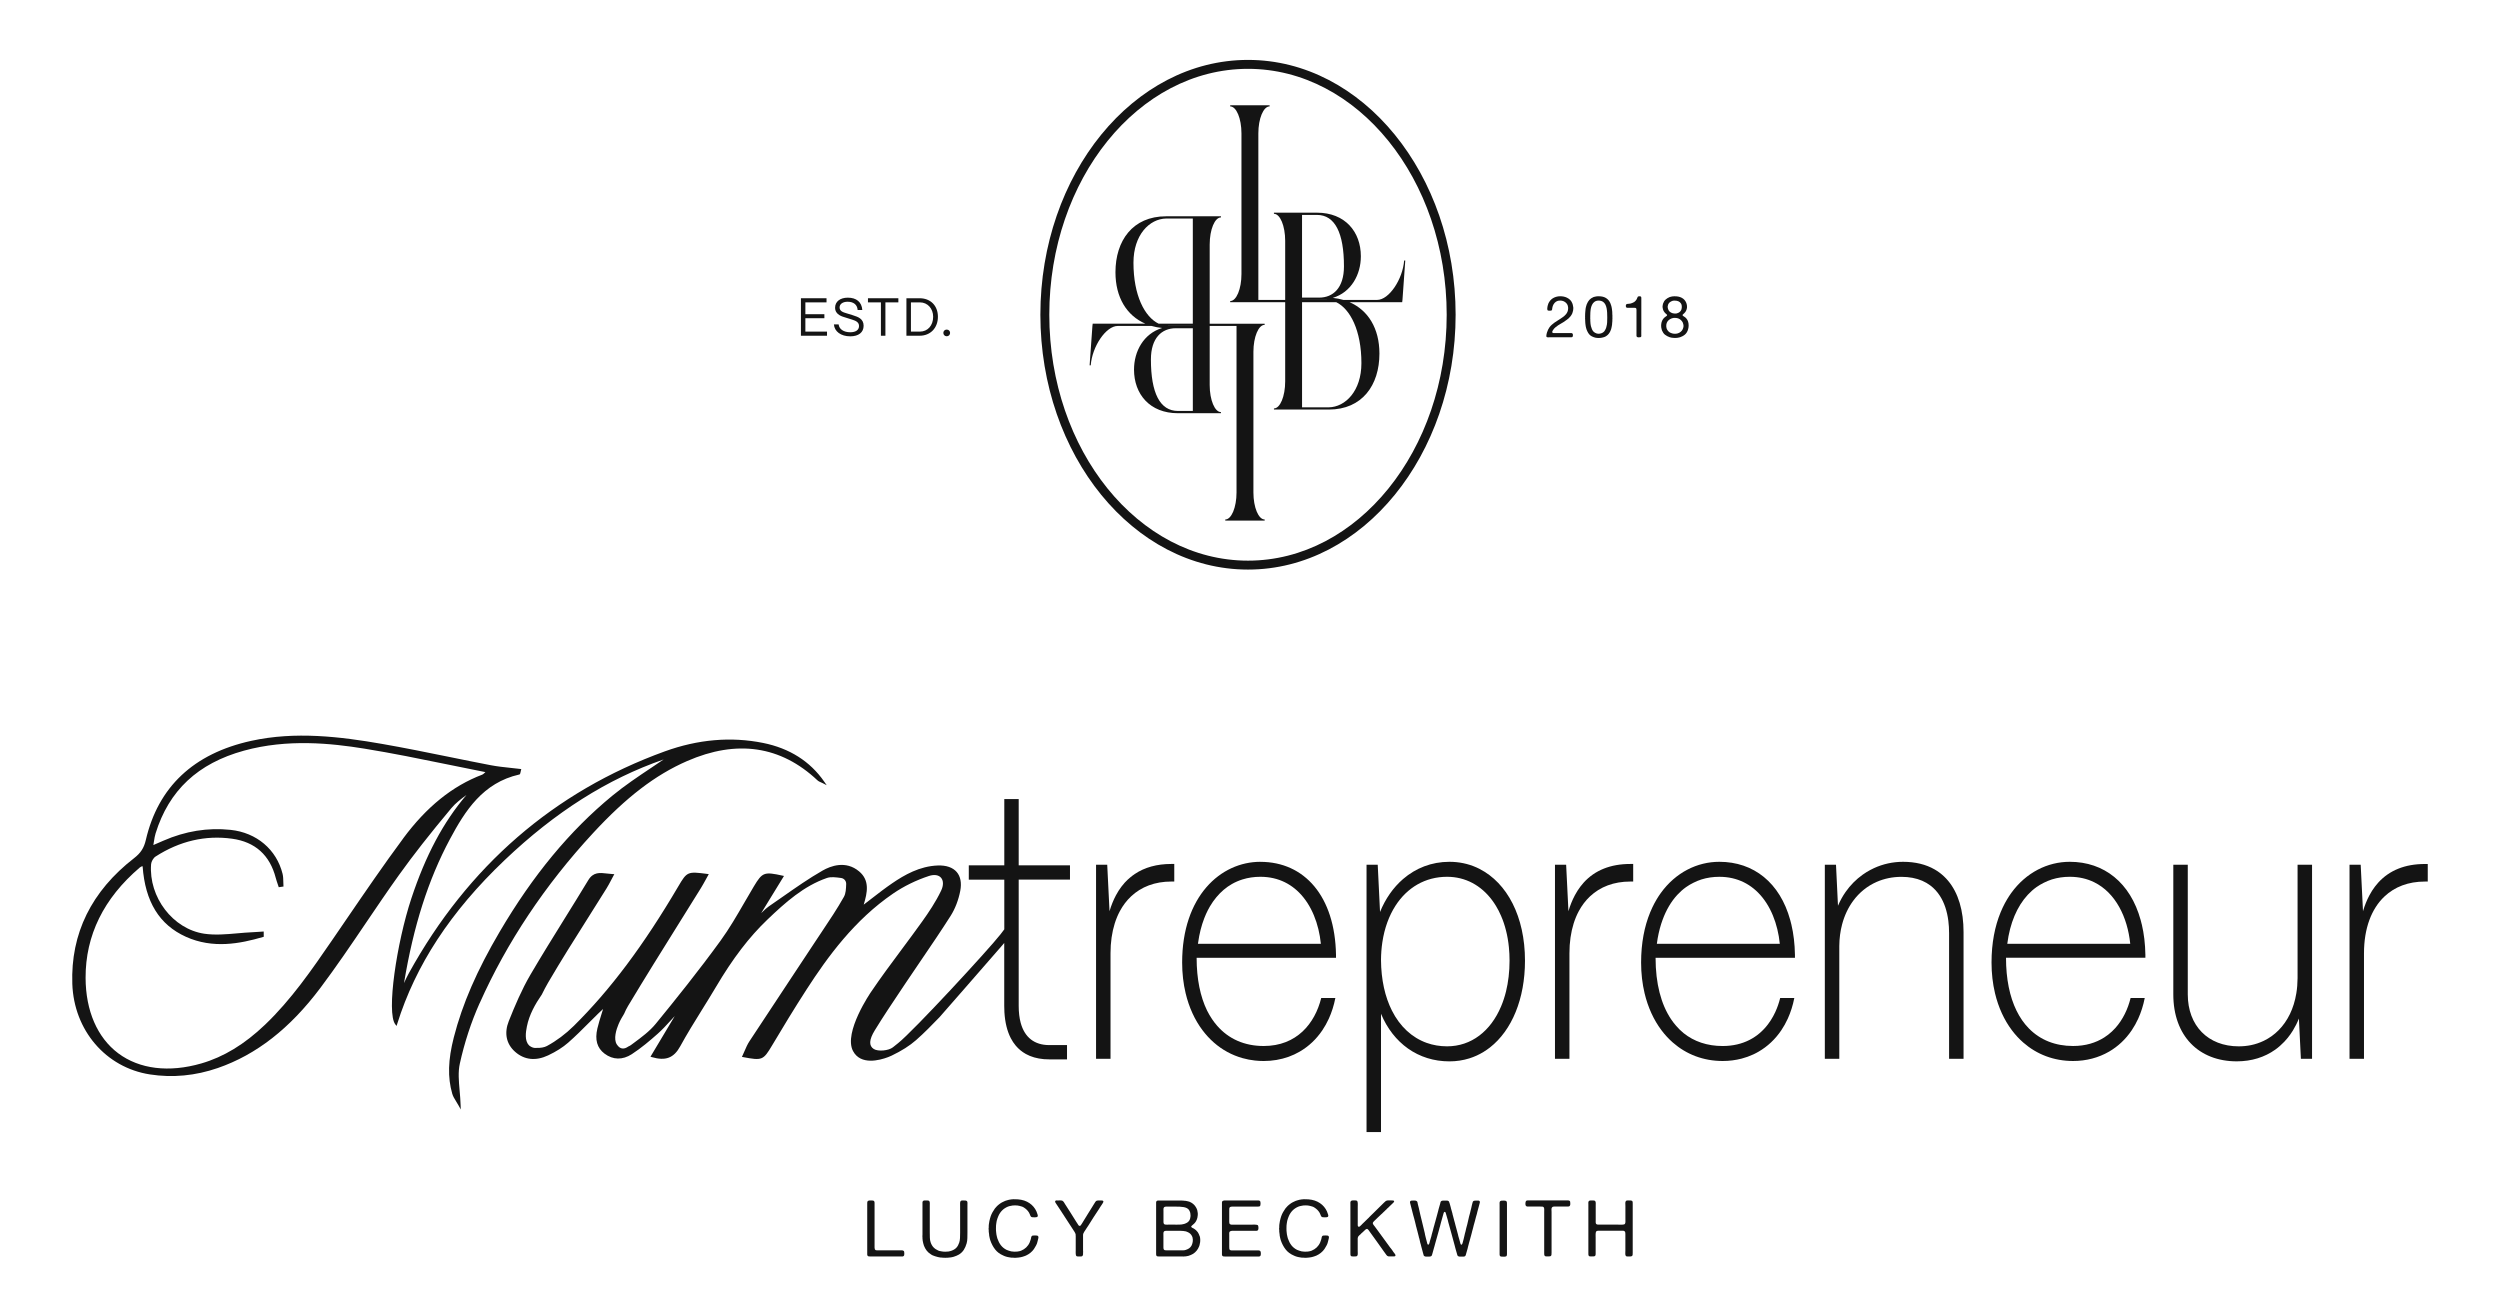 <svg xmlns="http://www.w3.org/2000/svg" id="Layer_1" data-name="Layer 1" viewBox="0 0 1539.91 809.8"><defs><style>      .cls-1 {        fill: #141414;        stroke-width: 0px;      }    </style></defs><g><g><path class="cls-1" d="m968.96,188.84c.02-.1.01-.2-.03-.32-.05-.26-.1-.51-.14-.75-.05-.24-.12-.48-.21-.71-.12-.24-.23-.47-.32-.7-.1-.23-.2-.43-.32-.63-.64-1-1.58-1.8-2.81-2.39-1.23-.6-2.66-.88-4.31-.86-.17.02-.32.04-.46.05-.14.01-.3.02-.46.02-.31.07-.61.12-.89.16-.29.03-.56.11-.82.23-.31.12-.61.24-.91.36-.3.12-.58.27-.84.46-.55.34-1.05.78-1.52,1.32-.46.55-.84,1.13-1.13,1.75-.05.14-.1.28-.14.41-.05.13-.1.28-.14.45-.1.21-.17.44-.21.66-.05.23-.1.47-.14.73-.02.14-.04.29-.05.45-.01.16-.03.3-.05.45v.28c0,.5.11.82.32.97.09.05.2.07.3.07s.22.02.34.07c.07.02.15.03.25.02.1-.01.19-.02.29-.02.29,0,.55-.01.79-.04.24-.02.42-.13.54-.32.12-.19.19-.49.21-.91.02-.42.08-.75.18-1.02.1-.26.19-.53.27-.81.08-.27.2-.52.34-.73.12-.17.23-.32.34-.48.11-.16.22-.32.34-.48.05-.05.11-.1.18-.16.07-.06.13-.11.18-.16.07-.05.14-.11.2-.18.06-.07.13-.13.2-.18.19-.12.39-.23.59-.32.2-.09.42-.19.66-.28.12-.05.24-.07.36-.07s.25-.01.39-.03c.19-.05.45-.07.77-.07s.58.02.77.07c.19.05.37.09.54.12.17.04.33.08.5.13.62.26,1.15.59,1.59.98.44.39.79.88,1.06,1.45.07.19.12.38.16.56.03.18.08.36.12.55.05.17.08.4.09.7.01.3,0,.53-.05.7,0,.07,0,.14-.02.21-.01.07-.02.14-.02.21-.05.19-.09.38-.12.57-.04.19-.09.37-.16.53-.12.29-.24.55-.38.79-.13.24-.29.48-.48.72-.05.07-.11.14-.18.2-.07.06-.13.12-.18.2-.26.33-.56.63-.89.89-.1.05-.19.11-.27.2-.08.08-.17.16-.27.23-.26.19-.52.37-.77.53-.25.17-.51.35-.77.54-.62.43-1.26.84-1.91,1.23-.66.39-1.29.81-1.89,1.23-.61.43-1.19.89-1.73,1.38-.55.49-1.04,1.03-1.47,1.63-.57.81-1.05,1.8-1.43,2.97-.07.19-.13.39-.18.61-.05.21-.1.42-.14.61-.05.12-.07.22-.05.3.01.09,0,.17-.02.27-.19.69-.04,1.12.46,1.29.17.05.37.07.61.05.24-.01.45-.02.64-.02h13.69c.21,0,.38-.05.5-.15.12-.07.2-.17.25-.28.05-.12.09-.26.14-.43v-.32c.05-.24.03-.48-.05-.73-.08-.25-.18-.42-.3-.52-.12-.09-.27-.15-.46-.16-.19-.01-.39-.02-.61-.02h-10.05c-.19,0-.38,0-.55-.02-.18-.01-.33-.05-.45-.12-.12-.1-.2-.23-.25-.39-.02-.12-.01-.26.04-.43.07-.19.14-.35.21-.48.07-.13.16-.27.25-.41.38-.62.84-1.16,1.38-1.61.54-.45,1.1-.88,1.7-1.29.52-.33,1.05-.66,1.59-.96.54-.31,1.08-.63,1.63-.96.67-.45,1.37-.94,2.11-1.47.41-.29.79-.59,1.14-.89.36-.31.68-.66.97-1.04.05-.05.09-.09.12-.14.04-.05.08-.1.13-.15.19-.26.37-.52.55-.78.18-.26.34-.56.48-.89.12-.29.21-.59.29-.89.07-.31.15-.63.25-.96.05-.15.07-.29.05-.43-.01-.14,0-.29.05-.43.02-.14.04-.35.04-.63s-.01-.47-.04-.59c-.05-.12-.06-.23-.04-.32Z"></path><path class="cls-1" d="m993.19,194.52v-.3c0-.11-.01-.2-.04-.27-.05-.14-.05-.3-.02-.48.04-.18.03-.34-.02-.48v-.32c-.02-.12-.03-.24-.02-.38.01-.13,0-.26-.02-.38-.02-.09-.03-.19-.02-.28.01-.09,0-.2-.05-.32-.05-.26-.08-.52-.09-.79-.01-.26-.05-.52-.12-.79-.05-.19-.09-.39-.12-.59-.04-.2-.08-.4-.13-.59-.12-.33-.23-.66-.32-.96-.1-.31-.2-.61-.32-.89-.6-1.36-1.5-2.41-2.72-3.16-1.22-.75-2.81-1.1-4.79-1.06-.17.02-.32.03-.47.03s-.3.01-.46.04c-.33.07-.66.13-.98.18-.32.05-.64.13-.95.25-1.1.48-1.95,1.06-2.56,1.75-.61.69-1.14,1.58-1.59,2.68-.17.36-.29.73-.36,1.13-.07.39-.17.79-.29,1.2-.05.12-.07.25-.05.38.01.13,0,.26-.05.38-.02.24-.05.47-.07.7-.02.23-.05.46-.07.7l-.11,1.5v.68c-.05.19-.06.42-.04.7.02.27.04.52.04.73,0,.19-.01.39-.04.59-.02.2-.01.39.04.56.05.12.06.24.03.36-.02.12-.02.23,0,.32.02.12.02.24,0,.37-.02.13-.01.26.04.38v.38c0,.13.01.26.04.38.02.09.03.19.02.28-.01.1,0,.19.02.29.05.26.08.52.11.79.02.26.06.52.11.78.1.38.18.75.25,1.09.07.35.18.69.32,1.02.29.74.62,1.42,1,2.04.38.62.86,1.14,1.43,1.57.12.1.24.17.38.23.13.06.26.14.38.23.33.19.68.35,1.04.46.36.12.74.24,1.14.36.17.02.33.04.48.05.15.01.3.04.45.09h.21c.07.02.15.02.25,0,.1-.02.2-.01.32.03.07.02.19.03.36.03s.3-.01.39-.03c.09-.02.2-.03.3-.02.11.01.21,0,.3-.02.29-.05.56-.08.82-.11.26-.02.52-.08.79-.18.24-.07.49-.14.75-.21.26-.07.49-.17.68-.28.14-.09.29-.19.45-.27s.29-.17.41-.27c.45-.31.88-.71,1.27-1.21.39-.5.71-1.01.95-1.54.1-.21.18-.44.27-.66.08-.23.17-.46.27-.7.05-.19.1-.39.14-.59.05-.2.1-.4.14-.59.1-.31.16-.63.18-.95.02-.32.07-.65.14-.98v-.36c.05-.24.07-.48.07-.73s.02-.49.07-.73v-.96c.05-.17.07-.35.05-.55-.01-.2-.02-.4-.02-.59v-1.11Zm-3.25,4.04c-.05.98-.19,1.85-.43,2.61-.05.19-.09.37-.13.54-.04.17-.09.33-.16.5-.17.41-.33.75-.5,1.04-.17.29-.37.6-.61.93-.14.15-.26.24-.36.29-.05.05-.1.1-.14.14-.05.05-.11.1-.18.14-.38.26-.81.47-1.29.61-.14.05-.3.08-.46.09-.17.01-.33.04-.5.09-.14.05-.34.06-.59.04s-.42-.05-.52-.07c-.12-.05-.22-.06-.3-.05-.08.01-.17,0-.27-.05-.76-.24-1.39-.6-1.89-1.07-.45-.48-.79-.99-1.02-1.54-.23-.55-.44-1.18-.63-1.89-.1-.26-.15-.54-.16-.84s-.05-.59-.12-.88c-.02-.26-.04-.51-.05-.73s-.03-.46-.05-.7c-.02-.05-.03-.11-.02-.2.01-.08.02-.15.02-.2v-.64c-.05-.17-.07-.35-.05-.55.01-.2.02-.4.02-.59v-1.39c0-.09.01-.18.03-.25v-.43c0-.19,0-.39.02-.59.01-.2.02-.4.02-.59.02-.24.05-.47.07-.7.02-.23.05-.45.07-.66.02-.12.04-.24.04-.38s.02-.26.07-.38c.07-.31.14-.61.2-.91.06-.3.15-.58.27-.84.26-.67.59-1.26.98-1.77.39-.51.91-.91,1.55-1.2.17-.07.33-.12.48-.16.15-.03.33-.08.52-.12.07-.02.17-.03.29-.02.12.01.2,0,.25-.05.69,0,1.27.07,1.75.2.48.13.91.33,1.29.59.59.43,1.07.98,1.41,1.66.35.68.6,1.45.77,2.31.17.86.27,1.78.32,2.75.05.98.07,1.98.07,3s-.02,1.96-.07,2.93Z"></path><path class="cls-1" d="m1011,203.25v-19.75c0-.3-.07-.54-.21-.73-.1-.12-.25-.2-.46-.23-.21-.03-.44-.05-.68-.05-.05.02-.11.03-.18.03s-.13.01-.18.04c-.21.05-.38.14-.5.28-.14.21-.26.46-.34.75-.08.28-.2.55-.34.79-.21.33-.44.64-.68.93-.24.28-.53.53-.86.75-.31.19-.63.35-.97.48-.33.13-.68.26-1.04.38-.14.05-.29.08-.43.09-.14.01-.28.03-.39.05-.26.07-.58.11-.97.11s-.67.06-.86.18c-.17.09-.29.26-.38.5-.08.24-.1.5-.05.79.02.12.03.22.03.3s.02.16.07.23c.14.26.41.4.79.41.38.01.77.02,1.18.02h2.72c.29,0,.55,0,.8.02.25.01.46.08.63.2.14.12.22.26.23.41.01.16.04.34.09.55v16.04c0,.23.05.41.14.55.1.15.21.23.36.27.14.03.31.08.5.13h.54c.31,0,.58-.02.8-.05.23-.04.4-.15.52-.34.09-.14.14-.34.12-.59-.01-.25-.02-.49-.02-.73v-2.79Z"></path><path class="cls-1" d="m1040.14,200.42c-.05-.15-.06-.29-.04-.45.02-.15.02-.3,0-.45-.02-.12-.05-.24-.07-.38-.02-.13-.05-.26-.07-.38-.05-.21-.1-.43-.16-.64-.06-.21-.14-.42-.23-.61-.41-.91-1-1.64-1.79-2.22-.1-.07-.21-.15-.36-.23-.14-.08-.29-.17-.43-.27-.14-.1-.27-.2-.39-.3s-.19-.22-.21-.34c-.02-.07-.02-.14.02-.2.03-.06.08-.11.12-.16.09-.12.21-.23.34-.34.13-.11.26-.22.37-.34.17-.09.31-.25.43-.46.07-.07.15-.14.23-.21.08-.07.15-.15.2-.25.17-.24.32-.49.45-.75.13-.26.24-.55.34-.86.24-.67.32-1.4.23-2.2-.08-.8-.26-1.47-.52-2.02-.55-1.29-1.45-2.26-2.7-2.93-1.25-.67-2.82-.98-4.7-.93-.19.02-.36.04-.52.05-.16.01-.33.02-.52.02-.31.1-.62.16-.91.2-.3.04-.58.11-.84.23-.98.41-1.8.92-2.48,1.54-.68.62-1.2,1.44-1.55,2.47-.05.17-.08.33-.11.48-.02.16-.06.33-.11.52-.02.1-.04.26-.04.5-.05.12-.07.28-.07.48s.02.36.07.48c.05.19.08.38.11.57s.06.38.11.57c.21.67.52,1.25.93,1.75.05.09.11.17.2.23.08.06.15.13.2.2.14.19.26.32.36.39.12.09.24.2.38.3.13.11.24.22.34.34.02.05.05.1.09.16.04.06.05.13.05.2-.05.17-.13.29-.25.38-.12.08-.24.17-.36.27-.17.12-.33.23-.48.34-.15.1-.3.22-.45.34-.19.14-.36.31-.5.5-.07.1-.15.18-.23.25-.08.07-.16.17-.23.28-.19.26-.36.55-.5.86-.14.31-.27.64-.39,1-.07.21-.12.44-.14.66-.02.23-.06.46-.11.7,0,.12,0,.23-.02.34-.01.11-.02.22-.02.34-.02.1-.03.21-.02.36.01.14.03.26.05.36v.27c0,.08.01.19.03.3.05.17.08.34.11.5.02.17.06.32.11.46.05.19.09.36.12.52.04.16.09.3.16.45.45,1.07,1.05,1.91,1.8,2.52.75.61,1.7,1.11,2.84,1.52.17.05.33.09.5.13.17.03.35.08.54.13.12.05.23.07.32.07s.2.01.32.03c.14.05.29.06.43.04.14-.02.3-.01.46.03.12.05.26.06.41.05.15-.01.3-.02.45-.02h.29c.17-.02.33-.03.48-.03s.3-.01.45-.03c.31-.07.61-.13.91-.16.3-.03.59-.1.88-.2,1.07-.36,2-.85,2.79-1.47s1.39-1.43,1.82-2.43c.1-.19.17-.37.21-.54.05-.17.09-.35.14-.54.07-.17.12-.34.14-.53.02-.19.06-.38.11-.57,0-.1,0-.19.02-.27.01-.08.02-.17.02-.27.02-.09.04-.21.05-.36.01-.14,0-.26-.02-.36Zm-12.83-12.01c.05-.17.09-.33.12-.48.04-.15.08-.3.12-.45.24-.55.57-.98,1-1.31.43-.32.93-.59,1.5-.81.12-.05.24-.08.37-.09.13-.01.26-.04.38-.09.07-.02.15-.02.25,0,.1.02.17.01.21-.03,1.07,0,1.94.14,2.59.43.66.29,1.19.75,1.59,1.39.12.19.21.38.27.57.06.19.11.39.16.61.07.28.1.63.07,1.04-.02.41-.07.74-.14,1-.05.12-.08.23-.09.32-.01.1-.04.2-.09.32-.26.6-.63,1.07-1.09,1.41-.46.35-1.04.62-1.73.8-.33.1-.74.13-1.22.09-.48-.04-.87-.09-1.18-.16-.81-.24-1.44-.56-1.89-.95-.45-.39-.81-.97-1.07-1.73-.07-.21-.13-.52-.18-.91-.05-.39-.04-.72.04-.98Zm9.58,13.19c-.07.24-.14.46-.2.66-.06.2-.14.4-.23.59-.26.57-.66,1.08-1.2,1.52-.54.44-1.11.76-1.74.95-.21.07-.43.12-.64.15-.21.02-.44.06-.68.11h-.68c-.69,0-1.3-.11-1.82-.32-.29-.07-.51-.16-.68-.25-.52-.21-.98-.54-1.38-.97-.39-.43-.71-.91-.95-1.43-.05-.12-.08-.22-.09-.3-.01-.08-.04-.19-.09-.31-.07-.24-.12-.57-.16-1-.03-.43-.02-.79.05-1.07.05-.21.1-.42.14-.61.05-.19.11-.38.18-.57.29-.67.7-1.22,1.23-1.64.54-.43,1.16-.78,1.88-1.04.19-.05.39-.09.59-.13s.41-.08.63-.13c.07-.02.17-.02.29.02s.21.03.29-.02c1.26,0,2.31.29,3.13.86.82.57,1.44,1.3,1.84,2.18.14.33.26.76.34,1.29.08.53.07,1.02-.05,1.47Z"></path><polygon class="cls-1" points="496.08 196.01 507.79 196.01 507.79 193.54 496.08 193.54 496.08 186.25 509.11 186.25 509.11 183.71 493.34 183.71 493.34 206.8 509.41 206.8 509.41 204.26 496.08 204.26 496.08 196.01"></polygon><path class="cls-1" d="m525.51,194.23l-3.73-1.15c-1.98-.63-4.62-1.15-4.62-3.69,0-2.21,2.05-3.53,4.95-3.53,3.66,0,5.94,1.82,6.17,5.08h2.87c-.36-4.91-3.63-7.59-8.91-7.59-4.78,0-7.85,2.44-7.85,6.17,0,4.52,4.65,5.51,6.5,6.1l3.99,1.25c2.21.69,4.25,1.58,4.25,3.93s-1.85,3.86-5.38,3.86c-4.06,0-6.86-1.88-7.19-4.85h-2.9c.3,4.36,4.29,7.36,10.09,7.36,5.11,0,8.21-2.44,8.21-6.5,0-4.35-3.53-5.51-6.46-6.43Z"></path><polygon class="cls-1" points="534.63 186.25 542.61 186.25 542.61 206.8 545.38 206.8 545.38 186.25 553.36 186.25 553.36 183.71 534.63 183.71 534.63 186.25"></polygon><path class="cls-1" d="m566.47,183.71h-8.15v23.09h8.15c6.63,0,11.25-4.78,11.25-11.68s-4.62-11.41-11.25-11.41Zm.17,20.55h-5.54v-18.01h5.54c4.78,0,8.15,3.89,8.15,8.87,0,5.38-3.37,9.14-8.15,9.14Z"></path><path class="cls-1" d="m583.14,203.01c-1.19,0-2.08.89-2.08,2.04s.89,2.08,2.08,2.08,2.08-.89,2.08-2.08-.89-2.04-2.08-2.04Z"></path></g><path class="cls-1" d="m820.91,183.5c11.44-3.47,17.33-14.38,17.33-25.64,0-15.07-9.7-26.86-27.03-26.86h-26.51v.69c3.81,0,6.93,7.45,6.93,16.63v36.43h-16.53v-102.58c0-9.18,3.12-16.63,6.93-16.63v-.69h-24.26v.69c3.81,0,6.93,7.45,6.93,16.63v86.64c0,9.18-3.12,16.63-6.93,16.63v.69h33.86v48.82c0,9.18-3.12,16.63-6.93,16.63v.69h33.79c20.62,0,31.19-15.07,31.19-34.48,0-15.51-6.96-26.71-18.42-31.67h32.44l.17-1.39,1.73-24.26h-.69c-.87,11.61-9.36,24.26-16.63,24.26h-20.82c-2.07-.6-4.25-1.03-6.55-1.26Zm-18.89-51.12h9.18c11.09,0,16.63,11.09,16.63,31.71,0,13.34-6.76,19.23-15.25,19.23h-10.57v-50.94Zm0,52.33h15.07c.18,0,.36.04.54.04h-15.61v-.04Zm36.56,38.99c0,17.15-9.88,27.03-20.1,27.2h-16.46v-64.76h21.06c8.57,4.17,15.5,17.34,15.5,37.56Z"></path><path class="cls-1" d="m745.13,150.55c0-9.18,3.12-16.63,6.93-16.63v-.69h-33.79c-20.62,0-31.19,15.07-31.19,34.48,0,15.51,6.96,26.71,18.42,31.67h-32.44l-.17,1.39-1.73,24.26h.69c.87-11.61,9.36-24.26,16.63-24.26h20.81c2.07.6,4.25,1.03,6.55,1.26-11.44,3.47-17.33,14.38-17.33,25.64,0,15.07,9.7,26.86,27.03,26.86h26.51v-.69c-3.81,0-6.93-7.45-6.93-16.63v-36.43h16.53v102.58c0,9.18-3.12,16.63-6.93,16.63v.69h24.26v-.69c-3.81,0-6.93-7.45-6.93-16.63v-86.64c0-9.18,3.12-16.63,6.93-16.63v-.69h-33.86v-48.82Zm-10.4,102.58h-9.18c-11.09,0-16.63-11.09-16.63-31.71,0-13.34,6.76-19.23,15.25-19.23h10.57v50.94Zm0-52.33h-15.07c-.18,0-.36-.04-.54-.04h15.61v.04Zm0-1.43h-21.06c-8.57-4.17-15.5-17.34-15.5-37.56,0-17.15,9.88-27.03,20.1-27.2h16.46v64.76Z"></path><path class="cls-1" d="m768.72,36.9c-70.52,0-127.89,70.42-127.89,156.97s57.37,156.97,127.89,156.97,127.89-70.42,127.89-156.97-57.37-156.97-127.89-156.97Zm0,308.44c-67.49,0-122.39-67.95-122.39-151.47s54.9-151.47,122.39-151.47,122.39,67.95,122.39,151.47-54.91,151.47-122.39,151.47Z"></path></g><g><g><path class="cls-1" d="m535.55,739.46c.23,0,.48,0,.78-.02.29-.02.57-.02.85,0s.52.06.75.12c.23.06.39.16.48.29.19.26.29.6.29,1.02v27.56c0,.42.05.76.15,1.02.1.23.27.42.53.58.16.06.37.1.63.12.26.02.52.02.77.02h13.9c.23,0,.46,0,.7-.02.24-.02.46,0,.65.07.42.13.69.31.82.53.03.1.06.26.1.49.03.23.06.46.07.7.02.24,0,.49-.02.73-.03.24-.06.43-.1.56-.06.23-.21.41-.44.53-.16.13-.4.19-.7.19h-19.5c-.45,0-.84-.02-1.16-.07-.32-.05-.57-.2-.73-.46-.13-.19-.19-.44-.19-.75v-31.12c0-.29,0-.58.02-.87.02-.29.07-.52.17-.68.13-.19.37-.35.73-.48.06-.03.14-.04.22-.02.08.02.15,0,.22-.02Z"></path><path class="cls-1" d="m569.51,739.46c.45,0,.99,0,1.62-.02.63-.02,1.04.1,1.24.36.26.29.38.73.36,1.31-.02.58-.02,1.13-.02,1.65v16.27c0,1.13.02,2.24.05,3.32.03,1.08.19,2.04.48,2.88.42,1.26,1.02,2.29,1.79,3.1.78.81,1.76,1.47,2.96,1.99.35.16.73.27,1.11.31.39.05.78.12,1.16.22.19.03.39.06.6.07.21.02.41.04.61.07h.48c.19,0,.4,0,.61.02s.39,0,.56-.07c.16-.03.33-.04.51-.02.18.02.35,0,.51-.02.39-.1.76-.18,1.11-.24.36-.06.71-.18,1.07-.34,1.23-.48,2.19-1.11,2.88-1.89.69-.78,1.25-1.81,1.67-3.1.26-.81.41-1.72.46-2.74.05-1.02.07-2.06.07-3.13v-16.32c0-.55,0-1.17-.02-1.86-.02-.7.1-1.19.36-1.48.16-.22.46-.34.9-.34h1.28c.16,0,.31,0,.46.02.15.02.3.02.46.02.45.1.74.26.87.48.16.26.23.63.22,1.11-.02.49-.02.92-.02,1.31v16.76c0,1.19-.02,2.37-.05,3.54-.03,1.16-.18,2.21-.44,3.15-.45,1.58-1.04,2.93-1.77,4.05s-1.7,2.06-2.93,2.83c-.48.29-1,.55-1.55.77-.55.23-1.13.44-1.74.63-.29.1-.58.17-.87.22-.29.05-.6.1-.92.17-.32.06-.65.1-.99.1s-.67.03-.99.1h-.58c-.16.03-.42.05-.78.05s-.61-.02-.78-.05h-.58c-.23-.06-.46-.09-.7-.07-.24.02-.48,0-.7-.07h-.39c-.26-.07-.51-.12-.75-.15-.24-.03-.49-.08-.75-.15-.55-.16-1.09-.31-1.62-.46-.53-.15-1.04-.33-1.53-.56-.23-.1-.44-.21-.65-.34s-.43-.27-.65-.44c-.97-.61-1.78-1.34-2.42-2.18-.65-.84-1.19-1.82-1.65-2.96-.19-.48-.34-.98-.44-1.5-.1-.52-.21-1.05-.34-1.6-.03-.26-.06-.51-.07-.75s-.04-.49-.07-.75v-.49c-.06-.26-.08-.52-.05-.8.03-.27.05-.54.05-.8v-19.96c0-.29.06-.53.19-.73.13-.22.37-.39.73-.48.19,0,.32-.02.39-.05Z"></path><path class="cls-1" d="m624.63,738.69c3.16-.07,5.82.44,7.97,1.52,2.15,1.08,3.82,2.58,5.01,4.48.32.52.59,1.01.8,1.48.21.47.41,1.03.61,1.67.06.16.13.38.19.65.06.27.05.52-.05.75-.06.19-.19.31-.36.36-.18.05-.36.1-.56.17h-.48c-.1.03-.22.05-.36.05h-.41c-.45,0-.86-.02-1.24-.07-.37-.05-.64-.2-.8-.46-.23-.32-.4-.69-.53-1.11-.13-.42-.31-.81-.53-1.16-.42-.71-.9-1.32-1.43-1.84-.53-.52-1.16-1-1.87-1.45-.39-.26-.82-.45-1.28-.58-.47-.13-.95-.26-1.43-.39-.36-.1-.76-.17-1.21-.22-.45-.05-.93-.07-1.43-.07s-.99.02-1.45.07c-.47.05-.86.12-1.19.22-.32.07-.63.13-.92.19-.29.07-.58.16-.87.29-2.71,1.13-4.67,3.07-5.86,5.81-.23.45-.41.93-.56,1.43-.15.5-.3,1.01-.46,1.52-.06.2-.1.4-.1.61s-.03.41-.1.6c-.03.13-.05.24-.05.34s-.02.21-.05.34c-.07.36-.11.72-.12,1.09-.02.37-.02.75-.02,1.14,0,.23,0,.46-.02.7-.02.24,0,.46.02.65v.48c.06.23.09.45.07.68-.02.23,0,.45.07.68.06.19.09.39.07.58-.02.2,0,.37.07.53.1.42.19.83.27,1.24.08.41.19.8.31,1.19.55,1.61,1.26,3,2.13,4.14s2.02,2.09,3.44,2.83c.45.23.91.4,1.38.53.47.13.98.27,1.53.44.23.06.44.09.63.07.19-.02.42,0,.68.07.16.03.45.06.87.07s.73,0,.92-.07h.34c.13-.03.26-.04.39-.02.13.02.26,0,.39-.07.32-.06.64-.12.95-.17.31-.05.61-.14.9-.27,2.52-1.03,4.29-2.73,5.33-5.09.26-.58.5-1.28.73-2.08.06-.29.12-.59.17-.89s.15-.59.31-.85c.16-.26.42-.41.78-.44.35-.03.74-.05,1.16-.05h.48c.16,0,.31.02.44.05h.34c.1.03.2.06.32.07.11.02.2.06.27.12.23.13.35.36.39.7s0,.67-.1.99c-.19.74-.37,1.45-.53,2.13-.16.68-.4,1.32-.73,1.94-.26.42-.49.82-.7,1.21-.21.39-.44.78-.7,1.16-.58.84-1.3,1.61-2.16,2.3-.86.7-1.78,1.27-2.78,1.72-.36.16-.7.29-1.04.39s-.69.21-1.04.34c-.36.13-.72.22-1.09.27-.37.05-.75.1-1.14.17-.16.06-.31.09-.44.07-.13-.02-.26,0-.39.02-.19.03-.39.05-.58.05s-.4.02-.63.05c-.1.03-.31.04-.65.02-.34-.02-.56-.04-.65-.07-.16-.03-.31-.04-.46-.02-.15.01-.3,0-.46-.02h-.48c-.26-.07-.5-.1-.73-.12-.23-.02-.47-.06-.73-.12-.29-.07-.58-.12-.87-.17-.29-.05-.56-.12-.82-.22-.68-.2-1.29-.44-1.84-.73-2.04-.87-3.68-2.11-4.94-3.73s-2.26-3.52-3-5.72c-.13-.39-.24-.79-.32-1.21s-.17-.86-.27-1.31c-.06-.16-.09-.31-.07-.44.02-.13,0-.27-.02-.44-.06-.29-.1-.6-.12-.92s-.06-.63-.12-.92v-.92c-.07-.16-.1-.44-.1-.82s.03-.66.1-.82c.03-.1.03-.2,0-.31-.03-.11-.03-.2,0-.27v-.44c.03-.26.06-.52.07-.8.02-.28.06-.54.12-.8.06-.19.1-.39.1-.6s.03-.43.1-.65c.16-.55.29-1.08.39-1.6.1-.52.24-1,.44-1.45.16-.42.33-.85.51-1.28.18-.44.38-.83.61-1.19.48-.84.97-1.6,1.45-2.28.1-.16.22-.3.36-.41s.27-.25.36-.41c.19-.26.4-.48.61-.68.21-.2.43-.39.65-.58.19-.16.38-.31.56-.46.18-.14.38-.3.61-.46.48-.36.99-.66,1.53-.92.53-.26,1.09-.52,1.67-.78.36-.16.73-.28,1.14-.36s.8-.19,1.19-.32c.23-.03.44-.06.63-.1.19-.03.39-.06.58-.1.26-.03.51-.06.75-.07.24-.02.49-.04.75-.07.06-.03.15-.03.24,0,.1.03.18.03.24,0Z"></path><path class="cls-1" d="m650.99,739.46c.48,0,1.08-.01,1.79-.05.71-.03,1.24.03,1.6.19.26.13.46.29.61.49.15.19.3.4.46.63.19.32.39.65.58.97s.4.65.63.97c.9,1.42,1.8,2.83,2.69,4.21.89,1.39,1.77,2.79,2.64,4.21.32.52.64,1.02.94,1.5.31.49.62.97.95,1.45.13.23.27.44.41.65.15.21.35.35.61.41.26.06.48,0,.65-.17.18-.18.3-.33.36-.46.32-.45.62-.92.9-1.4.27-.49.56-.95.85-1.4.87-1.39,1.73-2.78,2.57-4.17s1.7-2.76,2.57-4.12c.26-.42.51-.83.75-1.23.24-.41.49-.8.75-1.19.13-.23.26-.44.39-.63.13-.19.29-.37.48-.53.29-.22.7-.34,1.24-.34h1.62c.26,0,.52,0,.78.02.26.02.47.09.63.22.23.16.28.4.17.7s-.22.52-.31.65c-.26.39-.5.77-.73,1.14-.23.37-.47.73-.73,1.09-.16.23-.31.45-.44.68-.13.23-.27.47-.44.73-1.13,1.65-2.23,3.31-3.29,4.99s-2.13,3.38-3.2,5.09c-.36.52-.7,1.02-1.02,1.53-.32.5-.66,1.02-1.02,1.57-.23.36-.44.69-.65.99-.21.31-.4.69-.56,1.14-.06.2-.1.41-.1.65v9.62c0,.26.02.53.05.82.03.29.02.57-.05.82v.82c-.1.58-.32.95-.68,1.11-.1.07-.19.09-.29.07s-.21,0-.34.02c-.13.03-.27.04-.41.02-.15-.02-.3-.02-.46-.02h-1.16c-.39,0-.66-.11-.82-.34-.13-.13-.22-.35-.27-.65s-.08-.63-.1-.97c-.02-.34-.02-.69,0-1.04.02-.35.02-.68.02-.97v-8.6c0-.15-.02-.28-.05-.41v-.63c-.16-.55-.36-1.01-.61-1.38-.24-.37-.49-.77-.75-1.19l-1.89-2.91c-1.1-1.65-2.16-3.29-3.2-4.92-1.03-1.63-2.1-3.27-3.2-4.92-.42-.65-.83-1.27-1.24-1.87-.4-.6-.82-1.22-1.24-1.87-.23-.29-.39-.6-.48-.92-.06-.23-.05-.39.05-.49.03-.16.12-.26.27-.29.15-.03.3-.08.46-.15.03,0,.07,0,.12.02.05.02.09,0,.12-.02Z"></path><path class="cls-1" d="m739,761.46c.19.61.3,1.38.31,2.3.02.92-.07,1.7-.27,2.35-.07.29-.12.57-.17.85-.05.28-.14.54-.27.8-.78,1.94-2,3.46-3.68,4.55-.45.26-.91.49-1.38.7s-.98.4-1.53.56c-.19.07-.4.1-.61.12-.21.02-.41.06-.61.12s-.38.09-.56.07-.36,0-.56.02c-.16.07-.35.09-.56.07-.21-.02-.41-.02-.61-.02h-14.29c-.39,0-.75-.01-1.09-.05-.34-.03-.59-.16-.75-.39-.13-.19-.2-.43-.22-.73-.02-.29-.02-.6-.02-.92v-31.15c0-.29.06-.53.19-.73.13-.19.37-.35.73-.48.06-.03.13-.04.19-.02s.13,0,.19-.02h13.47c.23.03.45.03.68,0,.23-.03.44-.01.63.05h.44c.16.07.34.09.53.07.19-.01.37,0,.53.07h.44c.16.06.34.1.53.1s.37.03.53.1c.26.06.51.12.75.17.24.05.49.12.75.22,1.55.65,2.74,1.58,3.58,2.81.52.71.9,1.47,1.16,2.28.06.23.1.44.12.65s.06.44.12.7c.06.19.1.39.1.6v1.09c-.06.29-.1.58-.12.87s-.06.57-.12.82c-.39,1.55-1.05,2.76-1.99,3.63-.23.26-.47.48-.73.65-.26.18-.5.39-.73.65-.06.06-.15.14-.24.24-.1.1-.13.21-.1.34.06.32.29.57.68.73.39.16.71.32.97.48.97.61,1.76,1.34,2.37,2.18.26.36.48.74.65,1.16.18.42.35.86.51,1.31Zm-22.19-17.49c-.13.29-.19.66-.17,1.11.02.45.02.87.02,1.26v6.37c0,.5.1.88.29,1.14.1.16.23.27.41.31.18.05.38.11.6.17h.49c.16.03.34.04.53.02.19-.02.37-.02.53-.02h4.46c.23,0,.45,0,.68.02.23.02.42,0,.58-.02h1.36c.13-.06.26-.08.39-.05.13.03.27.03.44,0,.35-.1.7-.15,1.04-.17.34-.02.67-.09.99-.22.71-.23,1.33-.51,1.87-.85.53-.34.98-.8,1.33-1.38.32-.55.53-1.28.63-2.18.03-.26.05-.55.05-.87s-.03-.61-.1-.87c-.03-.1-.04-.19-.02-.29.02-.1,0-.2-.02-.29-.13-.35-.25-.69-.36-1.02-.11-.32-.27-.61-.46-.87-.36-.49-.82-.86-1.38-1.14-.57-.27-1.2-.48-1.91-.6s-1.48-.21-2.3-.24c-.82-.03-1.67-.05-2.54-.05h-6.1c-.06.07-.15.09-.27.07-.11-.02-.2,0-.27.02-.39.1-.65.31-.78.63Zm17.92,20.15c.03-.16.04-.33.02-.51-.02-.18-.04-.33-.07-.46-.03-.16-.05-.3-.05-.41s-.02-.25-.05-.41c-.19-.65-.45-1.19-.78-1.65-.39-.55-.85-.99-1.38-1.31-.53-.32-1.17-.61-1.91-.87-.26-.06-.54-.11-.85-.14-.31-.03-.62-.08-.94-.15-.19-.06-.38-.07-.56-.02-.18.05-.36.04-.56-.02-.16-.03-.33-.05-.51-.05h-8.99c-.06.07-.15.09-.27.07-.11-.01-.2,0-.27.02-.39.1-.65.31-.78.63-.13.29-.19.7-.17,1.21s.02.99.02,1.4v7.02c0,.55.1.95.29,1.21.16.23.4.36.73.41.32.05.68.07,1.07.07h9.98c.58,0,1.11-.08,1.6-.24.84-.26,1.55-.59,2.13-.99.58-.4,1.07-.93,1.45-1.58.19-.32.35-.68.46-1.07.11-.39.22-.81.31-1.26.06-.16.08-.31.05-.46s-.03-.3,0-.46Z"></path><path class="cls-1" d="m753.97,739.46h20.01c.35,0,.71,0,1.07-.02.35-.02.65.06.87.22.1.06.18.14.24.24.06.1.13.2.19.29.06.23.1.59.1,1.09s-.03.88-.1,1.14c-.13.45-.4.7-.82.75-.42.05-.92.07-1.5.07h-12.98c-.52,0-1.12,0-1.82-.02-.7-.02-1.2.07-1.53.27-.32.19-.49.53-.51,1.02-.02.48-.02.99-.02,1.5v4.94c0,.36,0,.78-.02,1.26-.02.48,0,.87.07,1.16.1.39.29.65.58.78.13.06.35.13.68.19h.48c.13.03.27.04.41.02s.3-.02.46-.02h11.14c.29,0,.61,0,.97-.02.35-.02.72-.02,1.09,0s.71.05,1.02.1c.31.05.54.12.7.22.1.07.18.21.24.44.06.23.11.47.15.73.03.26.04.53.02.8-.02.28-.06.51-.12.7-.06.29-.21.5-.44.63-.06.06-.15.1-.27.12s-.22.04-.31.07h-.29c-.16.03-.32.04-.48.02s-.32-.02-.48-.02h-12.01c-.39,0-.77,0-1.14-.02-.37-.02-.72,0-1.04.05-.32.05-.61.14-.85.27-.24.13-.41.36-.51.68-.06.19-.09.42-.07.68s.02.52.02.78v7.31c0,.45.02.86.05,1.23.03.37.16.64.39.8.23.16.48.25.77.27.29.02.61.02.97.02h14.82c.26,0,.52,0,.78-.02.26-.02.48,0,.68.07.39.13.65.31.78.53.06.1.11.26.15.49s.06.46.07.7c.02.24,0,.49-.02.73-.03.24-.06.43-.1.56-.13.26-.27.44-.44.53-.19.13-.44.19-.75.19h-20.56c-.45,0-.84-.02-1.16-.07-.32-.05-.57-.2-.73-.46-.13-.19-.19-.44-.19-.75v-31.99c0-.29.06-.52.19-.68.13-.22.37-.39.73-.48.06-.03.13-.04.19-.02.06.02.13,0,.19-.02Z"></path><path class="cls-1" d="m803.57,738.69c3.16-.07,5.82.44,7.97,1.52,2.15,1.08,3.82,2.58,5.01,4.48.32.52.59,1.01.8,1.48.21.47.41,1.03.61,1.67.06.16.13.38.19.65.06.27.05.52-.05.75-.06.19-.19.31-.36.36-.18.05-.36.1-.56.17h-.48c-.1.03-.22.05-.36.05h-.41c-.45,0-.86-.02-1.24-.07-.37-.05-.64-.2-.8-.46-.23-.32-.4-.69-.53-1.11-.13-.42-.31-.81-.53-1.16-.42-.71-.9-1.32-1.43-1.84-.53-.52-1.16-1-1.87-1.45-.39-.26-.82-.45-1.28-.58-.47-.13-.95-.26-1.43-.39-.36-.1-.76-.17-1.21-.22-.45-.05-.93-.07-1.43-.07s-.99.02-1.45.07c-.47.05-.86.12-1.19.22-.32.07-.63.13-.92.19-.29.07-.58.16-.87.29-2.71,1.13-4.67,3.07-5.86,5.81-.23.45-.41.93-.56,1.43-.15.5-.3,1.01-.46,1.52-.06.2-.1.4-.1.61s-.03.41-.1.6c-.03.13-.05.24-.05.34s-.02.21-.05.34c-.07.36-.11.72-.12,1.09-.02.37-.02.75-.02,1.14,0,.23,0,.46-.02.7-.02.24,0,.46.02.65v.48c.06.23.09.45.07.68-.02.23,0,.45.07.68.06.19.09.39.07.58-.02.2,0,.37.07.53.1.42.19.83.27,1.24.08.41.19.8.31,1.19.55,1.61,1.26,3,2.13,4.14s2.02,2.09,3.44,2.83c.45.23.91.4,1.38.53.47.13.98.27,1.53.44.23.06.44.09.63.07.19-.02.42,0,.68.07.16.03.45.06.87.07s.73,0,.92-.07h.34c.13-.03.26-.04.39-.02.13.02.26,0,.39-.07.32-.06.64-.12.95-.17.31-.05.61-.14.9-.27,2.52-1.03,4.29-2.73,5.33-5.09.26-.58.5-1.28.73-2.08.06-.29.12-.59.17-.89s.15-.59.31-.85c.16-.26.42-.41.78-.44.35-.03.74-.05,1.16-.05h.48c.16,0,.31.02.44.05h.34c.1.03.2.06.32.07.11.02.2.06.27.12.23.13.35.36.39.7s0,.67-.1.99c-.19.74-.37,1.45-.53,2.13-.16.68-.4,1.32-.73,1.94-.26.42-.49.82-.7,1.21-.21.39-.44.78-.7,1.16-.58.84-1.3,1.61-2.16,2.3-.86.7-1.78,1.27-2.78,1.72-.36.16-.7.29-1.04.39s-.69.21-1.04.34c-.36.13-.72.22-1.09.27-.37.05-.75.1-1.14.17-.16.06-.31.09-.44.07-.13-.02-.26,0-.39.02-.19.03-.39.05-.58.05s-.4.02-.63.05c-.1.03-.31.04-.65.02-.34-.02-.56-.04-.65-.07-.16-.03-.31-.04-.46-.02-.15.01-.3,0-.46-.02h-.48c-.26-.07-.5-.1-.73-.12-.23-.02-.47-.06-.73-.12-.29-.07-.58-.12-.87-.17-.29-.05-.56-.12-.82-.22-.68-.2-1.29-.44-1.84-.73-2.04-.87-3.68-2.11-4.94-3.73s-2.26-3.52-3-5.72c-.13-.39-.24-.79-.32-1.21s-.17-.86-.27-1.31c-.06-.16-.09-.31-.07-.44.02-.13,0-.27-.02-.44-.06-.29-.1-.6-.12-.92s-.06-.63-.12-.92v-.92c-.07-.16-.1-.44-.1-.82s.03-.66.1-.82c.03-.1.03-.2,0-.31-.03-.11-.03-.2,0-.27v-.44c.03-.26.06-.52.07-.8.02-.28.06-.54.12-.8.06-.19.1-.39.1-.6s.03-.43.1-.65c.16-.55.29-1.08.39-1.6.1-.52.24-1,.44-1.45.16-.42.33-.85.51-1.28.18-.44.38-.83.61-1.19.48-.84.97-1.6,1.45-2.28.1-.16.22-.3.36-.41s.27-.25.36-.41c.19-.26.4-.48.61-.68.21-.2.43-.39.65-.58.19-.16.38-.31.56-.46.18-.14.38-.3.61-.46.48-.36.99-.66,1.53-.92.53-.26,1.09-.52,1.67-.78.36-.16.73-.28,1.14-.36s.8-.19,1.19-.32c.23-.03.44-.06.63-.1.19-.03.39-.06.58-.1.26-.03.51-.06.75-.07.24-.02.49-.04.75-.07.06-.03.15-.03.24,0,.1.03.18.03.24,0Z"></path><path class="cls-1" d="m833.12,739.42c.23,0,.48,0,.78-.02.29-.02.58-.02.87,0,.29.02.55.06.77.12.23.07.39.16.48.29.1.16.17.37.22.63.05.26.08.55.1.87.02.32.02.65,0,.99s-.02.64-.02.9v10.22c0,.16,0,.32-.02.49-.02.16,0,.31.02.44v.39c.03.1.05.2.05.31s.03.2.1.27c.06.07.11.11.15.15.03.03.08.08.15.14.39.07.66,0,.82-.19.16-.19.35-.37.58-.53.16-.13.31-.27.46-.44.15-.16.3-.32.46-.49.19-.19.39-.38.58-.56s.39-.36.58-.56c.13-.1.24-.2.34-.31s.19-.22.29-.31c.16-.16.32-.31.48-.46.16-.15.32-.3.48-.46.19-.19.39-.39.58-.58.19-.19.4-.39.63-.58.1-.13.19-.24.29-.34s.19-.19.29-.29c.16-.16.31-.31.46-.46s.3-.3.46-.46c.26-.26.51-.5.75-.73.24-.23.49-.47.75-.73.65-.65,1.28-1.27,1.89-1.87.61-.6,1.24-1.22,1.89-1.87.45-.45.9-.89,1.33-1.31s.88-.86,1.33-1.31c.26-.19.49-.4.7-.63.21-.23.46-.4.75-.53.35-.16.8-.23,1.33-.22s1.04.02,1.53.02c.32,0,.69,0,1.11.02s.68.14.78.36c.1.16.06.36-.1.58-.16.23-.27.37-.34.44-.39.39-.78.77-1.19,1.14-.4.37-.8.75-1.19,1.14-.26.26-.51.51-.75.75-.24.24-.49.46-.75.65-.03.06-.11.16-.24.29-.13.13-.25.25-.36.36-.11.11-.23.22-.36.31l-.29.29c-.16.16-.31.31-.44.44-.13.13-.27.26-.44.39l-.44.44c-.19.19-.39.39-.58.58s-.4.37-.63.53c-.1.1-.19.19-.27.29-.08.1-.17.18-.27.24-.32.26-.6.53-.85.8-.24.27-.53.54-.85.8-.07.06-.14.14-.22.24-.08.1-.17.18-.27.24-.13.1-.25.21-.36.34s-.23.26-.36.39c-.06.03-.16.12-.29.24-.16.16-.33.33-.51.51-.18.18-.33.35-.46.51-.06.1-.14.23-.22.41-.08.18-.09.35-.02.51.1.36.26.67.48.94.23.28.44.54.63.8.36.49.71.97,1.07,1.45.35.48.71.97,1.07,1.45,1.23,1.74,2.46,3.44,3.71,5.09s2.48,3.34,3.71,5.09c.23.29.45.57.68.85.23.28.44.56.63.85.23.36.44.69.65.99.21.31.44.61.7.9.13.16.24.32.34.48.1.16.18.32.24.49.06.19.05.34-.05.44-.07.26-.27.39-.63.41s-.71.02-1.07.02h-1.4c-.13,0-.26,0-.39.02-.13.02-.24,0-.34-.02-.1-.03-.19-.04-.29-.02s-.18,0-.24-.02c-.48-.13-.86-.39-1.11-.77-.65-.87-1.28-1.75-1.91-2.64-.63-.89-1.27-1.78-1.91-2.69-.84-1.19-1.68-2.37-2.52-3.54-.84-1.16-1.68-2.32-2.52-3.49-.78-1.1-1.52-2.13-2.23-3.1-.1-.13-.25-.28-.46-.46-.21-.18-.44-.23-.7-.17-.39.13-.73.36-1.02.68-.29.32-.56.58-.82.78-.26.23-.5.45-.73.68-.23.23-.47.44-.73.63-.07.1-.16.21-.29.34-.26.23-.57.51-.95.85s-.62.67-.75.99c-.06.16-.13.4-.19.73v.44c-.03.1-.04.21-.02.34s.02.26.02.39v6.59c0,.23,0,.48.02.75.02.28.02.56.02.85s-.02.56-.05.8c-.03.24-.1.43-.19.56-.19.32-.52.49-.97.51s-.92.02-1.4.02c-.29,0-.57,0-.85-.02-.27-.02-.49-.09-.65-.22-.26-.16-.4-.46-.41-.9-.02-.44-.02-.88-.02-1.33v-29.45c0-.35,0-.73-.02-1.11-.02-.39.06-.69.22-.92.13-.23.37-.39.73-.49.06-.03.13-.04.19-.02.06.02.13,0,.19-.02Z"></path><path class="cls-1" d="m869.69,739.51c.55,0,1.1,0,1.65-.02s.99.1,1.31.36c.26.16.42.42.48.78s.13.69.19,1.02c.13.45.24.9.34,1.33s.21.88.34,1.33c.06.16.1.32.1.48s.03.32.1.49c.16.55.28,1.08.36,1.6.08.52.2,1.05.36,1.6.16.45.27.91.34,1.38.06.47.18.93.34,1.38.39,1.39.73,2.79,1.02,4.21.29,1.42.63,2.84,1.02,4.26l.15.87c.23.74.41,1.51.56,2.3.15.79.35,1.56.6,2.3.06.26.15.57.24.94.1.37.31.56.63.56.06-.07.12-.1.17-.12s.09-.06.12-.12c.19-.26.33-.57.41-.94.08-.37.17-.73.27-1.09.16-.49.31-.98.44-1.48.13-.5.27-.99.44-1.48.06-.16.1-.31.1-.46s.03-.3.1-.46c.16-.45.29-.92.39-1.4.1-.49.23-.95.39-1.4.06-.16.1-.3.1-.41s.03-.25.1-.41c.13-.39.23-.78.31-1.19.08-.4.2-.81.36-1.23.06-.29.14-.58.22-.87.08-.29.17-.6.27-.92.35-1.13.67-2.29.95-3.49.27-1.19.59-2.36.94-3.49.06-.16.1-.31.1-.44s.03-.28.1-.44c.19-.55.35-1.11.48-1.67.13-.56.29-1.12.48-1.67.1-.36.18-.69.24-.99s.23-.54.48-.7c.26-.19.64-.29,1.14-.29h1.43c.26,0,.51,0,.75-.02s.46,0,.65.07c.45.13.73.35.82.68.1.32.23.7.39,1.11s.28.85.36,1.28c.08.44.2.88.36,1.33.03.1.05.19.05.29s.03.21.1.34c.16.45.3.94.41,1.45.11.52.25,1,.41,1.45.03.16.05.29.05.39s.03.21.1.34c.13.39.23.78.32,1.19.08.41.19.8.31,1.19.06.1.1.2.1.29s.02.21.05.34c.13.36.23.7.29,1.04.06.34.16.69.29,1.04.06.26.13.51.19.75.06.24.13.49.19.75.29.9.54,1.83.75,2.76s.46,1.87.75,2.81c.06.16.1.34.12.53s.06.37.12.53c.23.61.41,1.24.56,1.89.15.65.31,1.28.51,1.89.06.23.15.52.24.87s.27.55.53.58c.1.03.18.02.24-.05.06-.06.11-.13.15-.19.13-.16.23-.34.29-.53s.13-.42.19-.68c.19-.61.36-1.24.51-1.89.15-.65.3-1.29.46-1.94.06-.22.11-.44.15-.65s.08-.44.15-.7c.19-.55.35-1.12.46-1.72.11-.6.25-1.2.41-1.82.45-1.55.85-3.13,1.19-4.75.34-1.61.73-3.2,1.19-4.75.13-.49.24-.98.34-1.48.1-.5.23-.99.39-1.48.13-.49.23-.97.31-1.45.08-.48.2-.95.36-1.4.06-.26.14-.52.22-.78.08-.26.2-.45.36-.58.23-.16.5-.26.82-.29.32-.03.66-.05,1.02-.05h1.02c.1,0,.19,0,.27.02.08.02.17.02.27.02.19.06.36.19.51.39.15.19.19.45.12.78-.13.45-.25.9-.36,1.36-.11.45-.23.9-.36,1.36-.1.29-.18.58-.24.87-.06.29-.15.58-.24.87-.16.42-.27.84-.34,1.26s-.16.84-.29,1.26c-.19.55-.36,1.13-.51,1.74-.15.61-.3,1.19-.46,1.74-.06.16-.1.32-.12.49-.02.16-.06.32-.12.48-.16.45-.29.91-.39,1.38-.1.47-.23.93-.39,1.38-.06.16-.1.31-.1.43s-.03.28-.1.44c-.13.39-.23.78-.31,1.19-.08.41-.19.78-.32,1.14-.06.13-.1.24-.1.34s-.02.19-.05.29c-.13.39-.23.78-.31,1.19-.08.41-.19.8-.31,1.19-.1.26-.18.54-.24.85-.06.31-.15.61-.24.9-.29.87-.54,1.77-.75,2.69-.21.92-.45,1.82-.7,2.69-.07.16-.1.31-.1.44s-.03.28-.1.44c-.16.45-.3.93-.41,1.43-.11.5-.25.98-.41,1.43-.1.36-.19.7-.29,1.04s-.27.59-.53.75c-.23.16-.53.24-.92.24h-2.33c-.23-.06-.41-.1-.56-.12s-.3-.09-.46-.22c-.19-.16-.33-.37-.41-.63-.08-.26-.15-.52-.22-.78-.16-.45-.29-.9-.39-1.36s-.23-.9-.39-1.36c-.06-.13-.1-.25-.1-.36s-.03-.23-.1-.36c-.16-.55-.31-1.12-.44-1.72-.13-.6-.29-1.19-.48-1.77-.16-.48-.3-.99-.41-1.5-.11-.52-.25-1.02-.41-1.5-.13-.36-.23-.71-.29-1.07-.07-.36-.16-.71-.29-1.07-.39-1.23-.73-2.46-1.02-3.71-.29-1.24-.63-2.46-1.02-3.66-.07-.16-.11-.33-.12-.51-.02-.18-.06-.36-.12-.56-.23-.65-.41-1.29-.56-1.94-.15-.65-.33-1.29-.56-1.94-.07-.26-.15-.56-.27-.92-.11-.36-.35-.53-.7-.53-.03.07-.07.1-.1.1s-.08.03-.15.1c-.19.26-.33.58-.41.97-.08.39-.19.76-.31,1.11-.16.55-.32,1.1-.46,1.65s-.3,1.1-.46,1.65c-.07.13-.1.24-.1.34s-.03.21-.1.34c-.16.45-.28.91-.36,1.38-.08.47-.2.95-.36,1.43-.13.32-.23.64-.29.94-.06.31-.15.64-.24.99-.35,1.1-.67,2.22-.94,3.37-.27,1.15-.59,2.27-.95,3.37-.06.13-.1.25-.1.36s-.03.23-.1.36c-.16.45-.29.92-.39,1.4-.1.49-.23.97-.39,1.45-.06.16-.1.3-.12.41-.02.11-.06.25-.12.41-.16.55-.31,1.1-.46,1.65-.15.55-.3,1.1-.46,1.65-.13.36-.23.72-.31,1.09-.08.37-.27.64-.56.8-.26.16-.61.24-1.04.24h-1.28c-.23,0-.45,0-.68.02-.23.02-.44,0-.63-.07-.55-.13-.87-.39-.97-.8s-.23-.86-.39-1.38c-.23-.68-.41-1.37-.56-2.08-.15-.71-.33-1.4-.56-2.08-.06-.16-.1-.33-.12-.51s-.06-.35-.12-.51c-.26-.74-.46-1.51-.6-2.3-.15-.79-.35-1.56-.61-2.3-.03-.16-.06-.31-.07-.44-.02-.13-.06-.27-.12-.44-.16-.48-.29-.99-.39-1.53-.1-.53-.23-1.04-.39-1.53-.07-.13-.1-.25-.1-.36s-.03-.23-.1-.36c-.1-.35-.19-.72-.27-1.09-.08-.37-.19-.73-.31-1.09-.03-.13-.06-.24-.07-.34-.02-.1-.04-.21-.07-.34-.1-.32-.18-.65-.24-.97s-.15-.66-.24-1.02c-.1-.26-.17-.53-.22-.82-.05-.29-.12-.58-.22-.87-.26-.71-.46-1.44-.61-2.18s-.33-1.47-.56-2.18c-.06-.19-.11-.39-.15-.58-.03-.19-.08-.4-.15-.63-.16-.55-.32-1.13-.46-1.74-.15-.61-.3-1.21-.46-1.79-.07-.19-.14-.48-.22-.85-.08-.37-.04-.67.12-.9.1-.19.31-.32.63-.39.06-.03.13-.04.19-.02s.13,0,.19-.02Z"></path><path class="cls-1" d="m925.06,739.56c.23,0,.48,0,.77-.02.29-.02.57-.02.85,0,.27.02.52.06.75.12.23.06.39.16.48.29.19.23.3.54.31.94.02.41.02.82.02,1.24v30.4c0,.47-.08.83-.24,1.09-.13.16-.28.26-.46.29s-.4.08-.65.15h-.92c-.45,0-.87-.02-1.26-.05s-.66-.19-.82-.49c-.13-.19-.19-.46-.19-.8v-30.4c0-.36,0-.75-.02-1.19s.06-.78.22-1.04c.13-.23.39-.39.78-.49.06-.03.13-.04.19-.02.06.02.13,0,.19-.02Z"></path><path class="cls-1" d="m940.99,739.42h24.9c.32,0,.6.07.82.19.26.16.41.38.46.65.05.28.07.62.07,1.04v.58c-.07.26-.12.47-.17.63-.05.16-.15.31-.31.44-.26.16-.61.24-1.07.24h-6.83c-.36,0-.7,0-1.04-.02s-.65,0-.92.05c-.28.05-.51.14-.7.29s-.34.36-.44.65-.13.66-.1,1.11.05.86.05,1.21v25.14c0,.48-.02.92-.07,1.31-.05.39-.23.66-.56.82-.16.07-.35.1-.58.12s-.47.02-.73.02h-1.33c-.47,0-.78-.11-.94-.34-.2-.26-.3-.56-.31-.92-.02-.36-.02-.74-.02-1.16v-25.04c0-.36,0-.77.02-1.24.01-.47-.02-.85-.12-1.14-.16-.52-.53-.79-1.09-.82-.57-.03-1.17-.05-1.82-.05h-5.33c-.39,0-.83,0-1.33.02s-.88-.02-1.14-.12c-.1-.06-.2-.13-.29-.19-.1-.07-.18-.15-.24-.24-.1-.13-.16-.34-.2-.63-.03-.29-.04-.58-.02-.87.01-.29.06-.57.12-.82.06-.26.14-.44.24-.53.07-.1.15-.17.27-.22.11-.05.23-.09.36-.12.07-.03.13-.04.2-.02.06.02.13,0,.19-.02Z"></path><path class="cls-1" d="m979.7,739.46c.45,0,.99,0,1.62-.02s1.04.1,1.24.36c.26.29.38.72.36,1.28-.02.57-.02,1.11-.02,1.62v9.06c0,.16,0,.33-.02.51s0,.33.02.46v.39c.03.1.06.21.07.34s.06.23.12.29c.13.19.28.32.46.39.18.06.39.13.65.19h12.59c.32,0,.7,0,1.11.02s.83.02,1.23,0c.41-.02.77-.06,1.09-.12s.55-.19.68-.39c.23-.32.33-.83.31-1.53-.02-.69-.02-1.3-.02-1.82v-7.6c0-.52-.02-1.08-.05-1.7-.03-.61.08-1.07.34-1.36.06-.13.17-.21.31-.24.14-.03.3-.08.46-.15h.24c.13-.03.27-.04.44-.02s.32.02.49.02c.35,0,.7,0,1.04.02s.62.1.85.27c.23.16.35.45.36.87s.02.82.02,1.21v29.89c0,.45-.02.86-.05,1.21s-.18.61-.44.78c-.13.1-.26.14-.39.14s-.29.03-.49.1c-.13.03-.27.04-.41.02s-.28-.02-.41-.02h-1.19c-.41,0-.69-.11-.85-.34-.26-.32-.37-.82-.34-1.5.03-.68.05-1.29.05-1.84v-10.03c0-.32-.02-.63-.05-.92-.03-.29-.1-.52-.19-.68-.13-.16-.34-.31-.63-.44-.16-.06-.36-.1-.58-.1h-15.45c-.26.07-.48.12-.65.17-.18.05-.33.15-.46.31-.1.16-.17.39-.22.68-.05.29-.08.61-.1.97-.02.36-.02.72,0,1.09.02.37.02.69.02.94v9.74c0,.26,0,.5-.02.73s-.06.42-.12.58c-.16.36-.47.55-.92.58-.45.03-.94.05-1.45.05-.32,0-.62,0-.9-.02s-.49-.09-.65-.22c-.26-.16-.39-.46-.41-.9s-.02-.88-.02-1.33v-29.45c0-.36,0-.73-.02-1.11-.02-.39.06-.69.22-.92.13-.22.37-.39.73-.48.06-.03.13-.04.19-.02.06.02.13,0,.19-.02Z"></path></g><g><path class="cls-1" d="m295.43,617.99c16.76-37.57,40.28-72.86,69.91-104.88,20.46-22.11,38.3-35.77,57.85-44.31,30.69-13.39,57.7-9.42,80.29,11.82.67.63,1.53,1,2.36,1.36.35.15.71.31,1.04.48l2.34,1.21-1.5-2.16c-8.71-12.56-21.39-20.6-37.71-23.89-19.69-3.97-40.06-2.22-60.56,5.22-68.25,24.76-121.26,70.7-157.57,136.55-1.11,2-2.09,4.1-3.03,6.16,5.89-35.39,14.93-63.67,28.3-88.68,9.29-17.36,20.23-34.73,42.73-39.8.46-.1.54-.47.67-1.08.07-.32.18-.81.36-1.55l.17-.71-.73-.09c-1.96-.24-3.9-.45-5.82-.65-4.21-.44-8.18-.87-12.16-1.63-8.68-1.66-17.49-3.45-26-5.19-13.43-2.73-27.32-5.55-41.05-7.95-25.82-4.5-53.45-7.85-80.59-1.88-35.48,7.8-57.33,28.36-64.92,61.11-1.13,4.87-3.14,7.98-7.18,11.11-26.33,20.41-39.15,46.47-38.09,77.46.98,28.63,20.64,51.58,47.81,55.79,13.93,2.16,28,.83,41.82-3.95,23.76-8.23,44.41-24.35,63.12-49.27,9.77-13.02,19.06-26.73,28.03-39.99,6.6-9.75,13.42-19.83,20.38-29.55,8.88-12.4,18.85-25.12,32.33-41.27,2.58-3.09,5.96-5.64,9.28-8.09-14.28,16.74-25.14,37.18-33.93,63.71-8.98,27.11-15.51,70.43-9.88,77.58l.77.97.37-1.18c11.32-36.31,32.96-69.32,66.15-100.92,31.23-29.72,63.32-50.05,97.98-62.05-2.51,1.71-5.02,3.39-7.49,5.04-8.12,5.43-16.52,11.05-24.16,17.33-26.15,21.5-48.84,48.91-69.35,83.78-14.01,23.82-22.98,44.48-28.24,65.02-3.57,13.94-3.87,24.65-.97,34.72.47,1.62,1.36,3.06,2.39,4.73.5.8,1.03,1.66,1.55,2.6l1.31,2.38-.09-2.71c-.1-3.1-.36-6.06-.61-8.93-.52-5.91-1.01-11.49.12-16.59,2.87-13.01,6.96-25.52,12.16-37.18Zm-47.08-101.53c-12.04,16.25-23.65,33.24-34.88,49.66-2.79,4.09-5.59,8.18-8.39,12.26l-.59.86c-12.35,17.98-25.12,36.58-41.26,51.97-12.64,12.06-25.47,19.85-39.22,23.83-19.93,5.77-38.11,3.54-51.19-6.25-12.89-9.66-20.03-26.16-20.1-46.45-.09-26.13,11.13-48.99,33.35-67.95.37-.31.85-.54,1.35-.78l.08-.04s.1.02.17.04c.05.01.11.03.18.04,1.56,21.78,10.29,35.98,26.67,43.38,16.61,7.5,33.32,4.27,47.47.13l.47-.14-.03-3.24-2.67.18c-1.42.1-2.83.2-4.25.26-3.09.13-6.26.41-9.32.68-6.79.6-13.81,1.22-20.43.23-19.26-2.89-34.24-22.5-32.7-42.8.12-1.66,1.41-3.87,2.76-4.73,14.85-9.56,30.71-13.25,47.14-10.98,14.2,1.96,23.25,10.1,26.9,24.18.31,1.21.73,2.41,1.12,3.56.18.53.37,1.07.54,1.61l.17.52,2.94-.42-.04-.6c-.05-.74-.06-1.49-.08-2.24-.03-1.65-.06-3.35-.46-4.98-3.73-15-16-25.38-32.03-27.08-13.96-1.49-27.88.76-41.38,6.67-1.3.57-2.61,1.14-4.33,1.88l-1.85.8c.14-.79.25-1.52.36-2.21.31-1.94.55-3.48,1.01-4.95,8.22-26.48,26.03-43.16,54.45-50.98,26.8-7.38,53.68-4.54,74.1-1.25,17.32,2.8,34.23,6.26,52.13,9.92,7.32,1.5,14.88,3.05,22.48,4.55-.19.17-.35.32-.51.47-.61.56-1.01.93-1.41,1.08-18.38,6.97-34.32,19.83-48.75,39.31Z"></path><path class="cls-1" d="m627.52,492.21h-8.91v40.82h-21.87v8.8h21.87v30.6c-.86,1.14-1.84,2.45-2.29,3.03-7.46,9.54-53.47,59.4-63.06,67.04l-3.27,2.61c-2.64,2.11-9.12,2.69-11.76,1.05-3.13-1.96-2.94-5.72.6-11.5,5.23-8.54,10.91-17.01,16.4-25.21l2.97-4.44c3.07-4.59,6.18-9.16,9.29-13.72,6.03-8.85,12.26-18.01,18.1-27.21,2.74-4.32,4.84-9.79,5.91-15.42.91-4.8.16-8.79-2.19-11.52-2.43-2.83-6.48-4.22-11.66-4.03-11.19.42-20.5,5.78-28.12,10.98-4.15,2.83-8.22,5.97-12.52,9.3-1.6,1.24-3.25,2.51-4.99,3.84,2.23-7.41,3.85-14.88-2.85-20.49-8.25-6.91-17.61-3.29-22.45-.52-8.52,4.87-16.71,10.62-24.64,16.17-2.84,1.99-5.68,3.99-8.55,5.94-1.28.88-2.41,1.97-3.51,3.03-.34.33-.68.66-1.02.98l-.04-.04,13.94-22.73-.89-.2c-11.28-2.51-12.43-2.08-17.62,6.55-1.98,3.3-3.94,6.69-5.84,9.97-4.58,7.92-9.31,16.11-14.74,23.58-13.64,18.77-27.83,36.4-39.91,51.17-3.73,4.56-8.74,8.26-13.58,11.84l-1.7,1.26c-.43.32-.98.61-1.57.86-2.52,1.79-5.01,1.95-7.1-1.25-2.2-3.38-.3-9.31,1.09-12.57.95-2.23,2.15-4.31,3.41-6.35.69-1.63,1.47-3.22,2.36-4.71,10.37-17.29,21.23-34.68,31.73-51.5,4.39-7.03,8.78-14.06,13.15-21.11,1.03-1.66,1.97-3.37,2.96-5.17.47-.86.96-1.75,1.47-2.66l.47-.84-.96-.13c-12.12-1.58-12.45-1.44-17.85,7.73-21.39,36.35-41.83,63.64-64.31,85.87-5.03,4.97-10.76,9.26-16.58,12.4-1.62.87-3.96,1.24-6.12,1.15-.96.14-1.95.05-2.97-.35-.5-.2-.92-.45-1.31-.73-.07-.05-.17-.08-.24-.13-.17-.12-.32-.28-.47-.48-2.72-2.79-1.93-8.01-1.23-11.5,1.45-7.25,5.04-13.65,9.19-19.67,1.22-2.5,2.52-4.97,3.92-7.38,7.92-13.56,16.45-27.06,24.71-40.12,3.77-5.97,7.54-11.94,11.27-17.93.96-1.54,1.79-3.12,2.75-4.94.47-.89.97-1.84,1.52-2.86l.5-.92-1.04-.05c-1.22-.06-2.39-.2-3.53-.34-4.32-.52-8.4-1.02-11.47,4.07-4.86,8.05-9.91,16.17-14.79,24.03-6.94,11.17-14.12,22.72-20.87,34.26-5.35,9.15-9.56,19.14-13.32,28.57-2.93,7.34-1.55,14.05,3.89,18.87,5.69,5.05,12.73,5.81,20.38,2.2,4.91-2.32,9.05-4.95,12.3-7.8,4.48-3.92,8.75-8.2,12.88-12.34,1.83-1.84,3.67-3.68,5.53-5.49.79-.77,1.59-1.52,2.7-2.54l.41-.38c-.33,1.07-.64,2.08-.94,3.04-1.02,3.28-1.9,6.11-2.57,8.96-1.64,6.95-.19,12.03,4.43,15.51,5.15,3.89,11.11,4,16.77.32,5.83-3.79,11.13-8.3,15.99-12.61,2.77-2.45,5.3-5.23,7.75-7.91.91-1,1.83-2,2.75-2.99l-14.99,25.08.81.24c8.49,2.49,13.56.57,17.51-6.65,4.17-7.62,8.84-15.13,13.35-22.4,2.87-4.62,5.84-9.4,8.66-14.16,10.37-17.55,20.45-30.74,31.7-41.49,11.19-10.69,22.41-20.69,36.63-25.63,2.48-.86,5.54-.44,8.5-.04.09.01.18.02.28.04,1.84.25,3.18,1.85,3.11,3.7,0,.01,0,.02,0,.03-.1,2.96-.2,5.75-1.41,7.9-4.11,7.32-8.89,14.45-13.5,21.35-1.39,2.08-2.79,4.16-4.16,6.25-5.18,7.85-10.37,15.69-15.56,23.53-8.21,12.39-16.69,25.21-24.98,37.85-1.2,1.83-2.05,3.81-2.96,5.91-.42.96-.84,1.94-1.3,2.91l-.36.76.83.16c11.66,2.2,12.32,1.93,17.77-7.22,6.22-10.45,13.63-22.73,21.35-34.65,12.93-19.98,29.37-42.6,53.22-58.91,6.58-4.5,14.21-8.24,22.05-10.81,3.19-1.05,5.9-.66,7.42,1.07,1.57,1.79,1.61,4.77.08,7.96-3.35,7.03-7.73,13.48-11.57,18.87-4.15,5.82-8.5,11.66-12.7,17.31-6.34,8.52-12.89,17.33-18.94,26.28,0,0-17.12,24.87-11.06,36.34,4.71,8.92,16.46,5.69,21.46,3.81.12-.04.24-.09.36-.14,1.21-.47,1.95-.83,1.95-.83,6.18-2.96,11.1-6.09,15.04-9.54,5.08-4.45,9.87-9.4,14.5-14.18,1.49-1.54,26.45-30.35,37.04-42.44,0,0,0,.01,0,.02.02-.03.07-.08.08-.1.39-.44.79-.9,1.2-1.39.21-.24.43-.49.63-.71,0-.01,0-.03,0-.04.29-.34.56-.66.88-1.04v38.8c0,1.34.04,2.64.11,3.9.38,6.31,1.7,11.63,3.91,15.93.89,1.72,1.92,3.28,3.09,4.66,1.76,2.08,3.83,3.79,6.21,5.11,1.59.88,3.31,1.59,5.17,2.12,1.86.53,3.85.89,5.97,1.07,1.06.09,2.16.13,3.28.13h10.93v-8.8h0s-10.93,0-10.93,0c-9.11,0-15.15-4.69-17.6-13.7-.41-1.5-.72-3.12-.92-4.86-.21-1.74-.31-3.6-.31-5.57v-77.81h31.59v-8.8h-31.59v-40.82Z"></path><path class="cls-1" d="m699,538.35c-.96.64-1.88,1.34-2.77,2.08-1.19.99-2.34,2.05-3.4,3.22-.69.76-1.35,1.55-1.98,2.39-1.27,1.67-2.43,3.48-3.47,5.44-1.57,2.94-2.89,6.21-3.95,9.8l-.71-14.32-.71-14.32h-6.88v119.54h8.91v-64.96c0-3.41.22-6.66.66-9.74.88-6.15,2.61-11.6,5.1-16.25,1.87-3.49,4.18-6.52,6.87-9.06,6.29-5.93,14.72-9.17,24.82-9.17h1.82s0,0,0,0v-10.83h-1.82c-8.88,0-16.38,2.09-22.48,6.17Z"></path><path class="cls-1" d="m776.35,530.84c-24.5,0-48.19,21.2-48.19,62.02,0,6.72.74,13.06,2.14,18.92,2.09,8.78,5.66,16.49,10.41,22.81,1.06,1.41,2.17,2.74,3.34,4.01,1.17,1.27,2.4,2.46,3.67,3.58,1.28,1.12,2.61,2.16,3.99,3.13s2.81,1.85,4.28,2.65c1.47.8,2.99,1.53,4.56,2.16s3.17,1.19,4.81,1.65c2.47.7,5.02,1.19,7.66,1.48,1.76.19,3.55.29,5.37.29h0c5.42,0,10.58-.89,15.35-2.6,2.39-.86,4.68-1.92,6.85-3.19,5.44-3.16,10.16-7.57,13.91-13.11,1.5-2.22,2.84-4.61,4.01-7.18,1.75-3.85,3.11-8.1,4.02-12.71h0s-8.71,0-8.71,0c-3.85,15.56-14.98,29.55-35.43,29.55-11.82,0-21.63-4.35-28.74-12.55-1.1-1.26-2.13-2.61-3.1-4.06-1.08-1.63-2.11-3.33-3.02-5.18-4.17-8.53-6.45-19.45-6.45-32.56h85.85v-1.8c-.61-36.09-19.44-57.29-46.57-57.29Zm-38.47,50.52c.03-.25.08-.49.12-.74.75-5.48,2.03-10.48,3.77-14.99.35-.9.72-1.79,1.1-2.65.73-1.63,1.54-3.18,2.4-4.66,1.2-2.04,2.51-3.92,3.95-5.64,2.79-3.35,6-6.12,9.62-8.17,2.04-1.16,4.21-2.1,6.49-2.81,3.42-1.07,7.11-1.63,11.02-1.63,5.67,0,10.69,1.21,15.08,3.37,2.19,1.08,4.22,2.4,6.09,3.92.94.76,1.83,1.57,2.69,2.43,7.7,7.73,12.15,19.25,13.4,31.55h-75.73Z"></path><path class="cls-1" d="m911.42,535.24c-.7-.36-1.42-.7-2.14-1.01-5.06-2.22-10.61-3.39-16.5-3.39-11.05,0-20.81,3.93-28.58,10.65-6.04,5.23-10.87,12.16-14.15,20.25l-1.42-29.09h-6.89s0,0,0,0v164.65h8.91v-72.85c3.75,9.02,9.47,16.35,16.65,21.43,1.8,1.27,3.69,2.4,5.66,3.37,3.95,1.96,8.23,3.31,12.78,4,2.28.34,4.62.52,7.03.52,4.33,0,8.45-.64,12.31-1.85,1.54-.49,3.05-1.06,4.51-1.73,2.92-1.33,5.67-3.02,8.22-5.02,13.42-10.53,21.53-29.88,21.53-53.42,0-27.24-11.05-47.87-27.93-56.49Zm14.06,31.02c.56,1.47,1.07,2.99,1.53,4.56.46,1.57.86,3.18,1.22,4.84.35,1.66.65,3.36.88,5.11.12.87.22,1.76.31,2.65.27,2.68.41,5.46.41,8.31,0,6.81-.76,13.16-2.17,18.94-.41,1.65-.86,3.25-1.38,4.8-.51,1.55-1.07,3.05-1.69,4.5-6.43,15.21-18.35,24.53-33.24,24.53-4.44,0-8.64-.72-12.54-2.11-9.09-3.24-16.5-10.11-21.44-19.91-4.23-8.4-6.64-18.95-6.72-31.21.03-3.78.31-7.41.83-10.88,1.3-8.67,4.09-16.28,8.09-22.5,7.21-11.19,18.34-17.82,31.78-17.82,2.83,0,5.56.33,8.16.97,1.3.32,2.57.72,3.81,1.19,2.47.94,4.81,2.18,7,3.69,1.09.76,2.15,1.58,3.17,2.47,1.02.89,1.99,1.84,2.93,2.86.93,1.02,1.83,2.1,2.67,3.23.85,1.14,1.65,2.34,2.41,3.59,1.14,1.88,2.17,3.89,3.09,6.02.31.71.6,1.43.88,2.16Z"></path><path class="cls-1" d="m975.5,543.65c-.69.76-1.35,1.55-1.98,2.39-1.27,1.67-2.43,3.48-3.47,5.44-1.57,2.94-2.89,6.21-3.95,9.8l-.06-1.29-1.35-27.35h-6.88v119.54h8.91v-64.96c0-3.41.22-6.66.66-9.74.88-6.15,2.61-11.6,5.1-16.25,1.87-3.49,4.18-6.52,6.87-9.06,6.29-5.93,14.72-9.17,24.82-9.17h1.82v-10.83h0s-1.82,0-1.82,0c-12.15,0-21.77,3.88-28.66,11.46Z"></path><path class="cls-1" d="m1103.41,569.44c-.22-.95-.46-1.88-.71-2.79-6.33-22.87-22.46-35.81-43.66-35.81-13.58,0-26.91,6.53-36.09,19.29-.86,1.2-1.69,2.46-2.47,3.77-.97,1.62-1.89,3.33-2.73,5.12-.46.97-.89,1.96-1.31,2.97-3.52,8.57-5.58,18.87-5.58,30.88,0,6.72.74,13.06,2.14,18.92,2.09,8.78,5.66,16.49,10.41,22.81,2.11,2.81,4.46,5.35,7.01,7.58,8.3,7.27,18.81,11.36,30.66,11.36,4.06,0,7.98-.5,11.7-1.47,2.48-.65,4.87-1.51,7.16-2.57,1.14-.53,2.26-1.11,3.35-1.75,5.44-3.16,10.16-7.57,13.91-13.11,1.5-2.22,2.84-4.61,4.01-7.18,1.75-3.85,3.11-8.1,4.02-12.71h0s-8.71,0-8.71,0c-.72,2.92-1.7,5.78-2.95,8.51-.42.91-.86,1.8-1.34,2.68-.95,1.75-2.03,3.43-3.23,5.01-6,7.9-15.14,13.36-27.92,13.36-9.42,0-17.58-2.73-24.1-7.98-1.67-1.34-3.19-2.9-4.64-4.57-1.1-1.26-2.13-2.61-3.1-4.06-6.06-9.11-9.47-21.78-9.47-37.74h85.85v-1.8c-.06-3.38-.27-6.64-.64-9.75-.37-3.12-.89-6.1-1.56-8.94Zm-82.85,11.92c.56-4.41,1.48-8.52,2.68-12.32.26-.83.55-1.64.84-2.43,2.23-6.1,5.29-11.32,9.11-15.44,1.65-1.78,3.44-3.37,5.36-4.74,1.44-1.03,2.97-1.9,4.55-2.69,1.58-.79,3.21-1.49,4.92-2.03,3.42-1.07,7.11-1.63,11.02-1.63,1.42,0,2.79.08,4.13.22,2.67.29,5.19.88,7.54,1.71,1.18.42,2.31.9,3.41,1.44,2.19,1.08,4.22,2.4,6.09,3.92.94.76,1.83,1.57,2.69,2.43,7.7,7.73,12.15,19.25,13.4,31.55h-75.73Z"></path><path class="cls-1" d="m1194.69,537.52c-.97-.72-1.99-1.39-3.06-2-5.33-3.05-11.81-4.68-19.41-4.68-6.41,0-12.46,1.39-17.9,3.89-.8.37-1.59.76-2.37,1.18-1.6.86-3.13,1.81-4.61,2.86-4.04,2.88-7.6,6.46-10.5,10.61-1.84,2.63-3.42,5.48-4.71,8.53l-1.22-25.26h-6.88v119.54h8.91v-69.47c.04-4.74.63-9.2,1.72-13.31,1.45-5.49,3.77-10.38,6.81-14.51,3.8-5.17,8.73-9.16,14.49-11.69,1.15-.51,2.34-.95,3.55-1.34,2.43-.77,4.99-1.3,7.65-1.57,1.33-.13,2.69-.2,4.06-.2,4.86,0,9.12.83,12.79,2.41,1.83.79,3.51,1.77,5.04,2.93,2.3,1.73,4.25,3.87,5.86,6.37,2.69,4.17,4.43,9.35,5.2,15.38.31,2.41.46,4.97.46,7.64v77.36h8.91v-78.04c0-3.33-.2-6.5-.6-9.5-1.61-12.01-6.4-21.34-14.19-27.12Z"></path><path class="cls-1" d="m1319.26,569.44c-.22-.95-.46-1.88-.71-2.79-6.33-22.87-22.46-35.81-43.66-35.81-13.58,0-26.91,6.53-36.09,19.29-.86,1.2-1.69,2.46-2.47,3.77-.97,1.62-1.89,3.33-2.73,5.12-.46.97-.89,1.96-1.31,2.97-3.52,8.57-5.58,18.87-5.58,30.88,0,6.72.74,13.06,2.14,18.92,2.09,8.78,5.66,16.49,10.41,22.81,2.11,2.81,4.46,5.35,7.01,7.58,8.3,7.27,18.81,11.36,30.66,11.36,8.12,0,15.68-2,22.21-5.79,5.44-3.16,10.16-7.57,13.91-13.11,1.5-2.22,2.84-4.61,4.01-7.18,1.75-3.85,3.11-8.1,4.02-12.71h0s-8.71,0-8.71,0c-1.68,6.81-4.76,13.32-9.4,18.48-.66.74-1.36,1.45-2.09,2.13-1.46,1.36-3.04,2.6-4.76,3.69-5.16,3.28-11.52,5.25-19.18,5.25-10.98,0-20.26-3.71-27.23-10.82-2.98-3.04-5.54-6.71-7.63-10.98-4.17-8.53-6.45-19.45-6.45-32.56h85.85v-1.8c-.06-3.38-.27-6.64-.64-9.75-.37-3.12-.89-6.1-1.56-8.94Zm-82.85,11.92c1.62-12.74,6.02-23.06,12.63-30.2,1.65-1.78,3.44-3.37,5.36-4.74,1.44-1.03,2.97-1.9,4.55-2.69,1.58-.79,3.21-1.49,4.92-2.03,3.42-1.07,7.11-1.63,11.02-1.63,5.67,0,10.69,1.21,15.08,3.37,13.15,6.48,20.51,21.49,22.18,37.9h-75.73Z"></path><path class="cls-1" d="m1415.22,532.64v69.92c-.03,3.24-.28,6.33-.76,9.25-1.55,9.5-5.4,17.19-10.89,22.74-2.67,2.7-5.72,4.89-9.1,6.52-2.5,1.2-5.14,2.13-7.96,2.7-1.21.24-2.44.43-3.7.55-1.26.12-2.54.19-3.84.19-18.83,0-31.38-12.63-31.38-32.03v-79.84h-8.91v79.84c0,25.71,15.79,41.27,39.08,41.27,9.21,0,17.21-2.59,23.69-7.19,2.01-1.43,3.86-3.07,5.58-4.87.73-.77,1.43-1.57,2.11-2.4,1.16-1.43,2.23-2.94,3.21-4.54,1.41-2.3,2.66-4.76,3.69-7.39l1.22,24.81h6.88v-119.54h0s-8.91,0-8.91,0h0Z"></path><path class="cls-1" d="m1493.58,532.19c-12.15,0-21.77,3.88-28.66,11.46-.69.76-1.35,1.55-1.98,2.39-1.27,1.67-2.43,3.48-3.47,5.44-1.57,2.94-2.89,6.21-3.95,9.8l-.71-14.32-.71-14.32h-6.88v119.54h8.91v-64.96c0-15.35,4.55-27.42,12.64-35.04,6.29-5.93,14.72-9.17,24.82-9.17h1.82v-10.83h0s-1.82,0-1.82,0Z"></path></g></g></svg>
